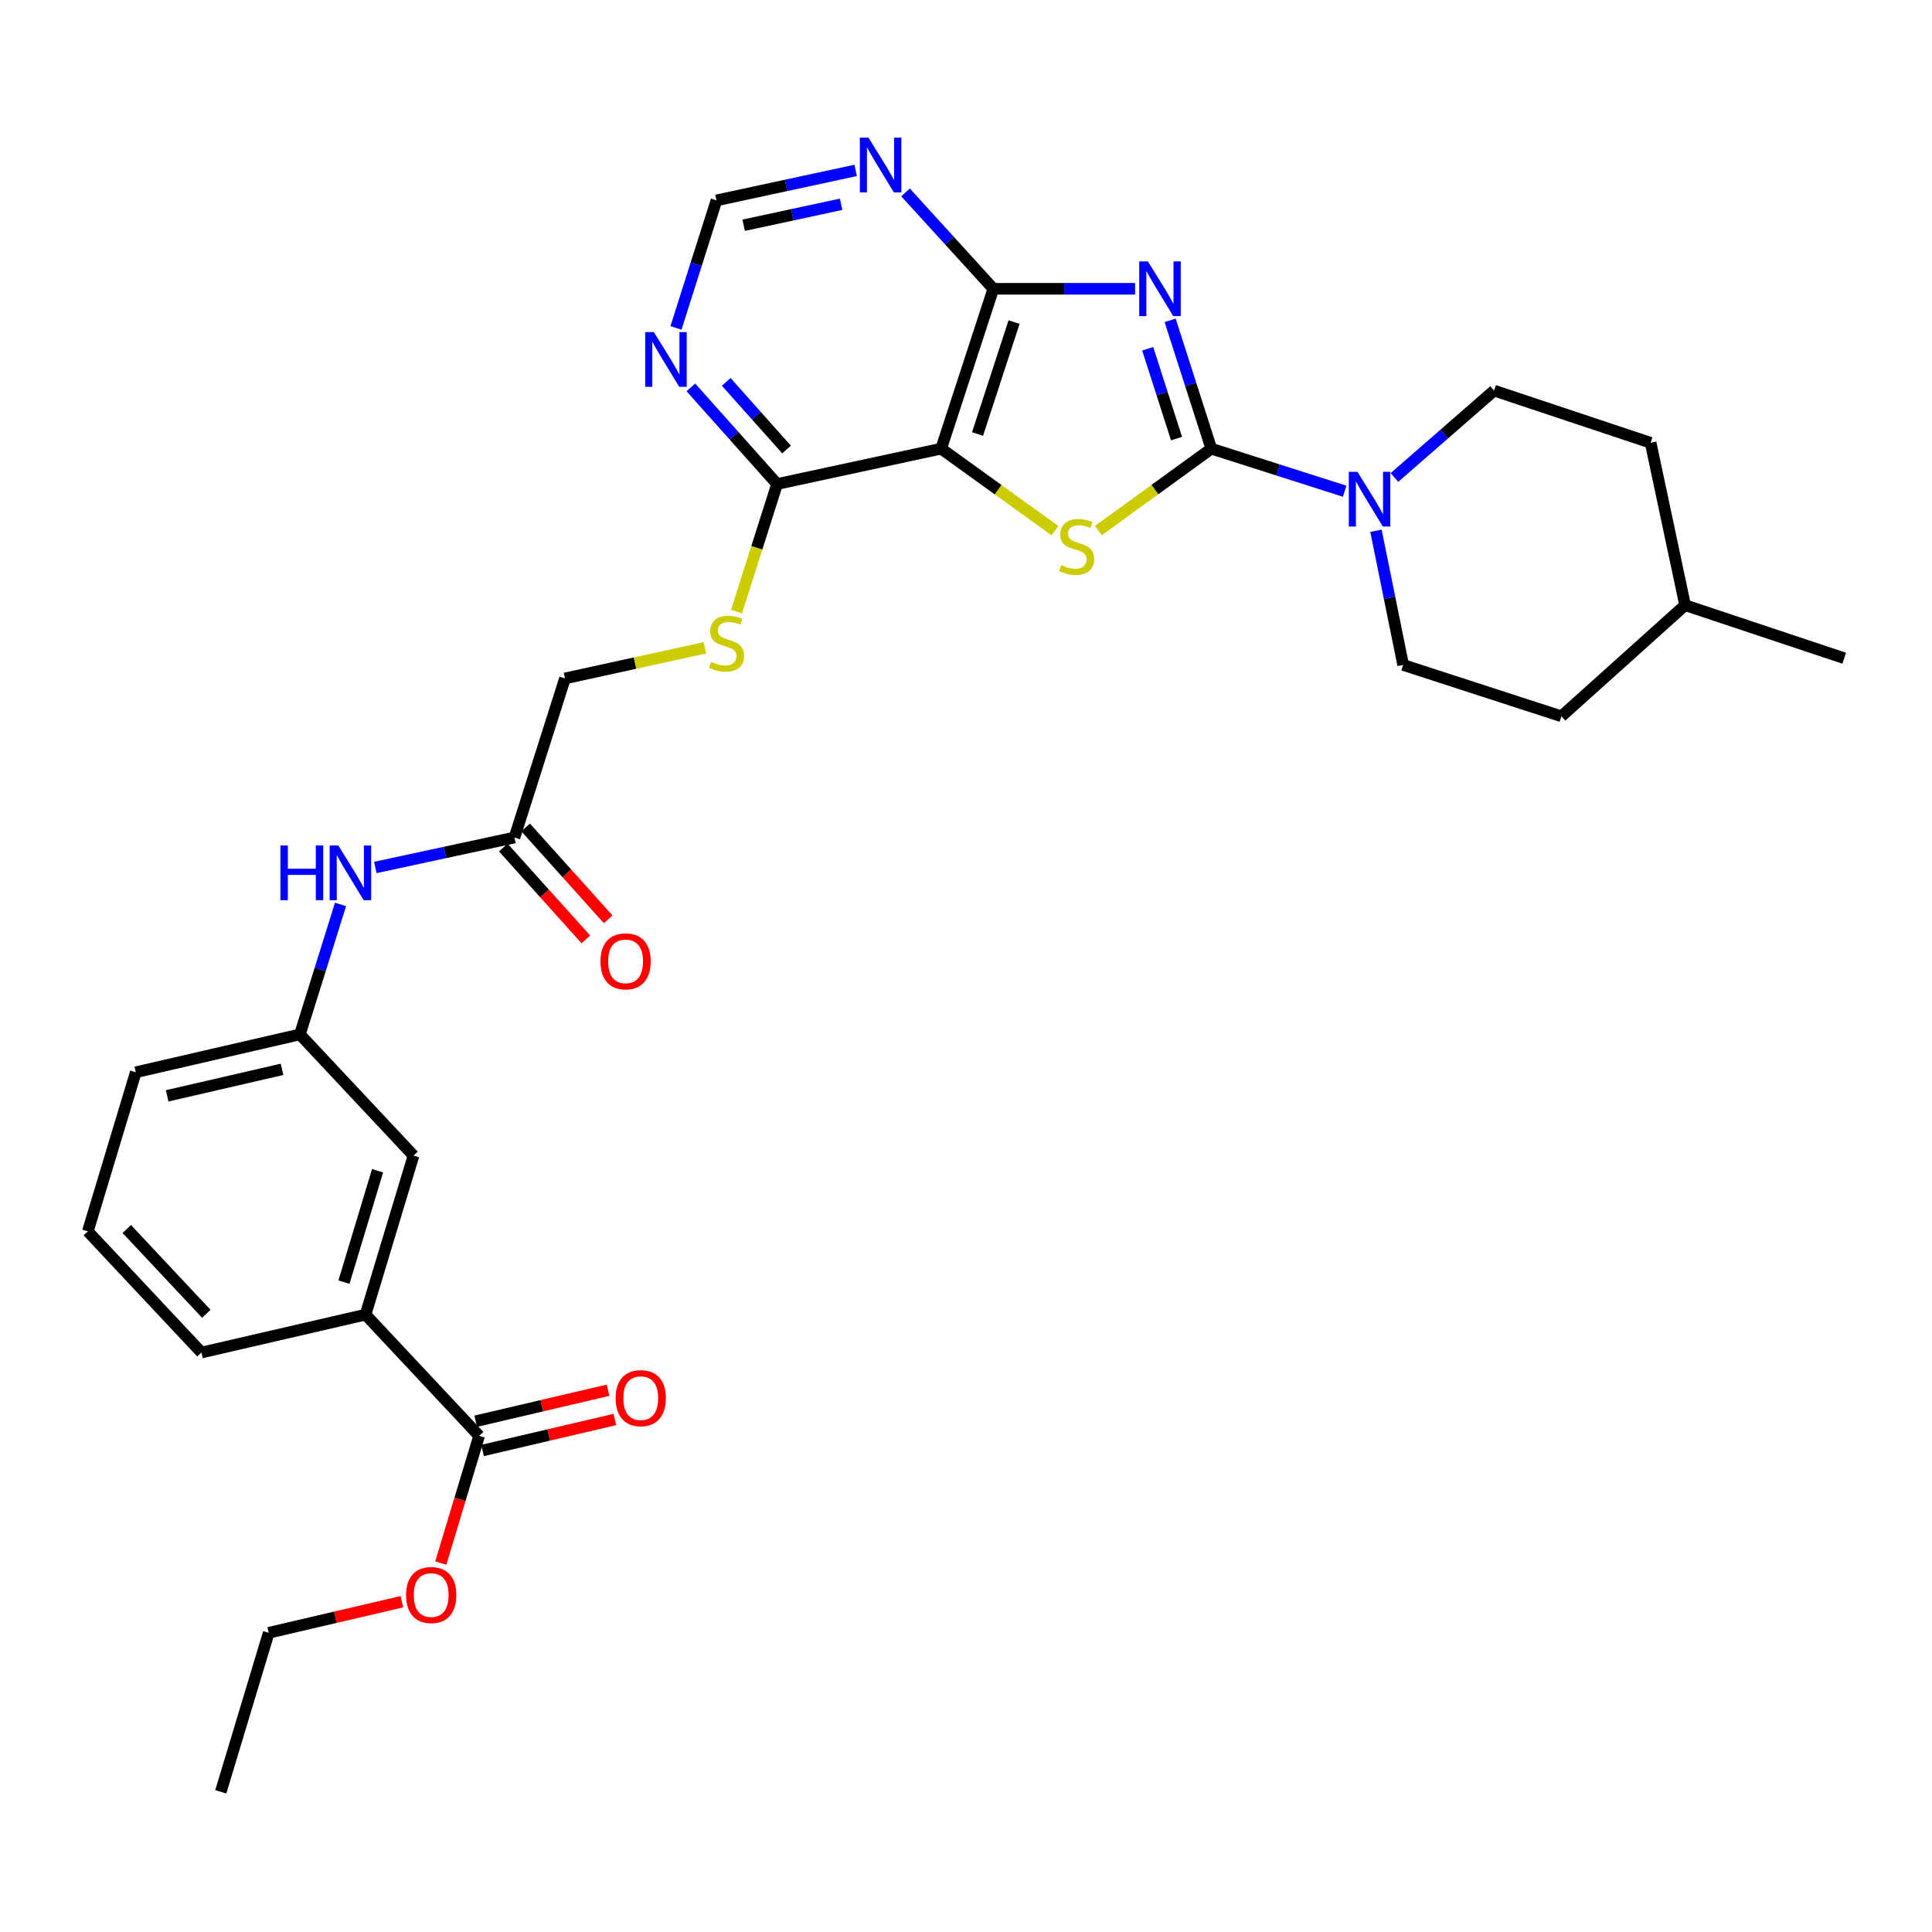 <?xml version='1.0' encoding='iso-8859-1'?>
<svg version='1.1' baseProfile='full'
              xmlns='http://www.w3.org/2000/svg'
                      xmlns:rdkit='http://www.rdkit.org/xml'
                      xmlns:xlink='http://www.w3.org/1999/xlink'
                  xml:space='preserve'
width='1000px' height='1000px' viewBox='0 0 1000 1000'>
<!-- END OF HEADER -->
<rect style='opacity:1.0;fill:#FFFFFF;stroke:none' width='1000' height='1000' x='0' y='0'> </rect>
<path class='bond-0' d='M 605.658,165.807 L 616.315,199.018' style='fill:none;fill-rule:evenodd;stroke:#0000FF;stroke-width:6px;stroke-linecap:butt;stroke-linejoin:miter;stroke-opacity:1' />
<path class='bond-0' d='M 616.315,199.018 L 626.973,232.229' style='fill:none;fill-rule:evenodd;stroke:#000000;stroke-width:6px;stroke-linecap:butt;stroke-linejoin:miter;stroke-opacity:1' />
<path class='bond-0' d='M 594.053,180.521 L 601.513,203.768' style='fill:none;fill-rule:evenodd;stroke:#0000FF;stroke-width:6px;stroke-linecap:butt;stroke-linejoin:miter;stroke-opacity:1' />
<path class='bond-0' d='M 601.513,203.768 L 608.974,227.016' style='fill:none;fill-rule:evenodd;stroke:#000000;stroke-width:6px;stroke-linecap:butt;stroke-linejoin:miter;stroke-opacity:1' />
<path class='bond-3' d='M 587.519,149.474 L 550.833,149.474' style='fill:none;fill-rule:evenodd;stroke:#0000FF;stroke-width:6px;stroke-linecap:butt;stroke-linejoin:miter;stroke-opacity:1' />
<path class='bond-3' d='M 550.833,149.474 L 514.147,149.474' style='fill:none;fill-rule:evenodd;stroke:#000000;stroke-width:6px;stroke-linecap:butt;stroke-linejoin:miter;stroke-opacity:1' />
<path class='bond-1' d='M 626.973,232.229 L 597.741,253.426' style='fill:none;fill-rule:evenodd;stroke:#000000;stroke-width:6px;stroke-linecap:butt;stroke-linejoin:miter;stroke-opacity:1' />
<path class='bond-1' d='M 597.741,253.426 L 568.509,274.624' style='fill:none;fill-rule:evenodd;stroke:#CCCC00;stroke-width:6px;stroke-linecap:butt;stroke-linejoin:miter;stroke-opacity:1' />
<path class='bond-4' d='M 626.973,232.229 L 661.483,243.243' style='fill:none;fill-rule:evenodd;stroke:#000000;stroke-width:6px;stroke-linecap:butt;stroke-linejoin:miter;stroke-opacity:1' />
<path class='bond-4' d='M 661.483,243.243 L 695.992,254.257' style='fill:none;fill-rule:evenodd;stroke:#0000FF;stroke-width:6px;stroke-linecap:butt;stroke-linejoin:miter;stroke-opacity:1' />
<path class='bond-31' d='M 546.036,274.668 L 516.592,253.448' style='fill:none;fill-rule:evenodd;stroke:#CCCC00;stroke-width:6px;stroke-linecap:butt;stroke-linejoin:miter;stroke-opacity:1' />
<path class='bond-31' d='M 516.592,253.448 L 487.149,232.229' style='fill:none;fill-rule:evenodd;stroke:#000000;stroke-width:6px;stroke-linecap:butt;stroke-linejoin:miter;stroke-opacity:1' />
<path class='bond-2' d='M 487.149,232.229 L 514.147,149.474' style='fill:none;fill-rule:evenodd;stroke:#000000;stroke-width:6px;stroke-linecap:butt;stroke-linejoin:miter;stroke-opacity:1' />
<path class='bond-2' d='M 505.978,224.637 L 524.876,166.709' style='fill:none;fill-rule:evenodd;stroke:#000000;stroke-width:6px;stroke-linecap:butt;stroke-linejoin:miter;stroke-opacity:1' />
<path class='bond-5' d='M 487.149,232.229 L 402.218,250.529' style='fill:none;fill-rule:evenodd;stroke:#000000;stroke-width:6px;stroke-linecap:butt;stroke-linejoin:miter;stroke-opacity:1' />
<path class='bond-6' d='M 514.147,149.474 L 491.426,124.534' style='fill:none;fill-rule:evenodd;stroke:#000000;stroke-width:6px;stroke-linecap:butt;stroke-linejoin:miter;stroke-opacity:1' />
<path class='bond-6' d='M 491.426,124.534 L 468.705,99.593' style='fill:none;fill-rule:evenodd;stroke:#0000FF;stroke-width:6px;stroke-linecap:butt;stroke-linejoin:miter;stroke-opacity:1' />
<path class='bond-15' d='M 712.196,274.72 L 719.235,309.447' style='fill:none;fill-rule:evenodd;stroke:#0000FF;stroke-width:6px;stroke-linecap:butt;stroke-linejoin:miter;stroke-opacity:1' />
<path class='bond-15' d='M 719.235,309.447 L 726.275,344.175' style='fill:none;fill-rule:evenodd;stroke:#000000;stroke-width:6px;stroke-linecap:butt;stroke-linejoin:miter;stroke-opacity:1' />
<path class='bond-16' d='M 721.759,247.143 L 747.547,224.659' style='fill:none;fill-rule:evenodd;stroke:#0000FF;stroke-width:6px;stroke-linecap:butt;stroke-linejoin:miter;stroke-opacity:1' />
<path class='bond-16' d='M 747.547,224.659 L 773.335,202.174' style='fill:none;fill-rule:evenodd;stroke:#000000;stroke-width:6px;stroke-linecap:butt;stroke-linejoin:miter;stroke-opacity:1' />
<path class='bond-9' d='M 402.218,250.529 L 391.728,283.551' style='fill:none;fill-rule:evenodd;stroke:#000000;stroke-width:6px;stroke-linecap:butt;stroke-linejoin:miter;stroke-opacity:1' />
<path class='bond-9' d='M 391.728,283.551 L 381.238,316.573' style='fill:none;fill-rule:evenodd;stroke:#CCCC00;stroke-width:6px;stroke-linecap:butt;stroke-linejoin:miter;stroke-opacity:1' />
<path class='bond-32' d='M 402.218,250.529 L 379.909,225.52' style='fill:none;fill-rule:evenodd;stroke:#000000;stroke-width:6px;stroke-linecap:butt;stroke-linejoin:miter;stroke-opacity:1' />
<path class='bond-32' d='M 379.909,225.52 L 357.599,200.511' style='fill:none;fill-rule:evenodd;stroke:#0000FF;stroke-width:6px;stroke-linecap:butt;stroke-linejoin:miter;stroke-opacity:1' />
<path class='bond-32' d='M 407.126,232.678 L 391.509,215.172' style='fill:none;fill-rule:evenodd;stroke:#000000;stroke-width:6px;stroke-linecap:butt;stroke-linejoin:miter;stroke-opacity:1' />
<path class='bond-32' d='M 391.509,215.172 L 375.893,197.665' style='fill:none;fill-rule:evenodd;stroke:#0000FF;stroke-width:6px;stroke-linecap:butt;stroke-linejoin:miter;stroke-opacity:1' />
<path class='bond-12' d='M 442.886,88.207 L 406.864,95.962' style='fill:none;fill-rule:evenodd;stroke:#0000FF;stroke-width:6px;stroke-linecap:butt;stroke-linejoin:miter;stroke-opacity:1' />
<path class='bond-12' d='M 406.864,95.962 L 370.842,103.718' style='fill:none;fill-rule:evenodd;stroke:#000000;stroke-width:6px;stroke-linecap:butt;stroke-linejoin:miter;stroke-opacity:1' />
<path class='bond-12' d='M 435.352,105.731 L 410.136,111.16' style='fill:none;fill-rule:evenodd;stroke:#0000FF;stroke-width:6px;stroke-linecap:butt;stroke-linejoin:miter;stroke-opacity:1' />
<path class='bond-12' d='M 410.136,111.16 L 384.921,116.589' style='fill:none;fill-rule:evenodd;stroke:#000000;stroke-width:6px;stroke-linecap:butt;stroke-linejoin:miter;stroke-opacity:1' />
<path class='bond-7' d='M 349.881,169.73 L 360.361,136.724' style='fill:none;fill-rule:evenodd;stroke:#0000FF;stroke-width:6px;stroke-linecap:butt;stroke-linejoin:miter;stroke-opacity:1' />
<path class='bond-7' d='M 360.361,136.724 L 370.842,103.718' style='fill:none;fill-rule:evenodd;stroke:#000000;stroke-width:6px;stroke-linecap:butt;stroke-linejoin:miter;stroke-opacity:1' />
<path class='bond-8' d='M 247.997,743.196 L 189.2,680.452' style='fill:none;fill-rule:evenodd;stroke:#000000;stroke-width:6px;stroke-linecap:butt;stroke-linejoin:miter;stroke-opacity:1' />
<path class='bond-18' d='M 249.77,750.764 L 284.022,742.74' style='fill:none;fill-rule:evenodd;stroke:#000000;stroke-width:6px;stroke-linecap:butt;stroke-linejoin:miter;stroke-opacity:1' />
<path class='bond-18' d='M 284.022,742.74 L 318.274,734.717' style='fill:none;fill-rule:evenodd;stroke:#FF0000;stroke-width:6px;stroke-linecap:butt;stroke-linejoin:miter;stroke-opacity:1' />
<path class='bond-18' d='M 246.224,735.628 L 280.476,727.604' style='fill:none;fill-rule:evenodd;stroke:#000000;stroke-width:6px;stroke-linecap:butt;stroke-linejoin:miter;stroke-opacity:1' />
<path class='bond-18' d='M 280.476,727.604 L 314.729,719.581' style='fill:none;fill-rule:evenodd;stroke:#FF0000;stroke-width:6px;stroke-linecap:butt;stroke-linejoin:miter;stroke-opacity:1' />
<path class='bond-21' d='M 247.997,743.196 L 238.073,776.119' style='fill:none;fill-rule:evenodd;stroke:#000000;stroke-width:6px;stroke-linecap:butt;stroke-linejoin:miter;stroke-opacity:1' />
<path class='bond-21' d='M 238.073,776.119 L 228.149,809.041' style='fill:none;fill-rule:evenodd;stroke:#FF0000;stroke-width:6px;stroke-linecap:butt;stroke-linejoin:miter;stroke-opacity:1' />
<path class='bond-20' d='M 364.847,335.308 L 328.643,343.23' style='fill:none;fill-rule:evenodd;stroke:#CCCC00;stroke-width:6px;stroke-linecap:butt;stroke-linejoin:miter;stroke-opacity:1' />
<path class='bond-20' d='M 328.643,343.23 L 292.44,351.153' style='fill:none;fill-rule:evenodd;stroke:#000000;stroke-width:6px;stroke-linecap:butt;stroke-linejoin:miter;stroke-opacity:1' />
<path class='bond-10' d='M 189.2,680.452 L 214.03,598.138' style='fill:none;fill-rule:evenodd;stroke:#000000;stroke-width:6px;stroke-linecap:butt;stroke-linejoin:miter;stroke-opacity:1' />
<path class='bond-10' d='M 178.041,663.616 L 195.422,605.996' style='fill:none;fill-rule:evenodd;stroke:#000000;stroke-width:6px;stroke-linecap:butt;stroke-linejoin:miter;stroke-opacity:1' />
<path class='bond-34' d='M 189.2,680.452 L 104.277,700.074' style='fill:none;fill-rule:evenodd;stroke:#000000;stroke-width:6px;stroke-linecap:butt;stroke-linejoin:miter;stroke-opacity:1' />
<path class='bond-11' d='M 266.289,433.484 L 292.44,351.153' style='fill:none;fill-rule:evenodd;stroke:#000000;stroke-width:6px;stroke-linecap:butt;stroke-linejoin:miter;stroke-opacity:1' />
<path class='bond-13' d='M 266.289,433.484 L 230.284,441.24' style='fill:none;fill-rule:evenodd;stroke:#000000;stroke-width:6px;stroke-linecap:butt;stroke-linejoin:miter;stroke-opacity:1' />
<path class='bond-13' d='M 230.284,441.24 L 194.278,448.995' style='fill:none;fill-rule:evenodd;stroke:#0000FF;stroke-width:6px;stroke-linecap:butt;stroke-linejoin:miter;stroke-opacity:1' />
<path class='bond-19' d='M 260.506,438.679 L 281.868,462.458' style='fill:none;fill-rule:evenodd;stroke:#000000;stroke-width:6px;stroke-linecap:butt;stroke-linejoin:miter;stroke-opacity:1' />
<path class='bond-19' d='M 281.868,462.458 L 303.229,486.237' style='fill:none;fill-rule:evenodd;stroke:#FF0000;stroke-width:6px;stroke-linecap:butt;stroke-linejoin:miter;stroke-opacity:1' />
<path class='bond-19' d='M 272.071,428.29 L 293.432,452.069' style='fill:none;fill-rule:evenodd;stroke:#000000;stroke-width:6px;stroke-linecap:butt;stroke-linejoin:miter;stroke-opacity:1' />
<path class='bond-19' d='M 293.432,452.069 L 314.793,475.849' style='fill:none;fill-rule:evenodd;stroke:#FF0000;stroke-width:6px;stroke-linecap:butt;stroke-linejoin:miter;stroke-opacity:1' />
<path class='bond-17' d='M 176.255,468.127 L 165.74,501.765' style='fill:none;fill-rule:evenodd;stroke:#0000FF;stroke-width:6px;stroke-linecap:butt;stroke-linejoin:miter;stroke-opacity:1' />
<path class='bond-17' d='M 165.74,501.765 L 155.224,535.403' style='fill:none;fill-rule:evenodd;stroke:#000000;stroke-width:6px;stroke-linecap:butt;stroke-linejoin:miter;stroke-opacity:1' />
<path class='bond-14' d='M 214.03,598.138 L 155.224,535.403' style='fill:none;fill-rule:evenodd;stroke:#000000;stroke-width:6px;stroke-linecap:butt;stroke-linejoin:miter;stroke-opacity:1' />
<path class='bond-22' d='M 726.275,344.175 L 808.183,370.758' style='fill:none;fill-rule:evenodd;stroke:#000000;stroke-width:6px;stroke-linecap:butt;stroke-linejoin:miter;stroke-opacity:1' />
<path class='bond-23' d='M 773.335,202.174 L 854.363,229.18' style='fill:none;fill-rule:evenodd;stroke:#000000;stroke-width:6px;stroke-linecap:butt;stroke-linejoin:miter;stroke-opacity:1' />
<path class='bond-27' d='M 155.224,535.403 L 70.284,554.999' style='fill:none;fill-rule:evenodd;stroke:#000000;stroke-width:6px;stroke-linecap:butt;stroke-linejoin:miter;stroke-opacity:1' />
<path class='bond-27' d='M 145.978,553.49 L 86.52,567.207' style='fill:none;fill-rule:evenodd;stroke:#000000;stroke-width:6px;stroke-linecap:butt;stroke-linejoin:miter;stroke-opacity:1' />
<path class='bond-28' d='M 208.025,829.047 L 173.558,837.09' style='fill:none;fill-rule:evenodd;stroke:#FF0000;stroke-width:6px;stroke-linecap:butt;stroke-linejoin:miter;stroke-opacity:1' />
<path class='bond-28' d='M 173.558,837.09 L 139.091,845.132' style='fill:none;fill-rule:evenodd;stroke:#000000;stroke-width:6px;stroke-linecap:butt;stroke-linejoin:miter;stroke-opacity:1' />
<path class='bond-33' d='M 808.183,370.758 L 872.205,313.239' style='fill:none;fill-rule:evenodd;stroke:#000000;stroke-width:6px;stroke-linecap:butt;stroke-linejoin:miter;stroke-opacity:1' />
<path class='bond-24' d='M 854.363,229.18 L 872.205,313.239' style='fill:none;fill-rule:evenodd;stroke:#000000;stroke-width:6px;stroke-linecap:butt;stroke-linejoin:miter;stroke-opacity:1' />
<path class='bond-29' d='M 872.205,313.239 L 954.545,340.694' style='fill:none;fill-rule:evenodd;stroke:#000000;stroke-width:6px;stroke-linecap:butt;stroke-linejoin:miter;stroke-opacity:1' />
<path class='bond-25' d='M 104.277,700.074 L 45.455,637.348' style='fill:none;fill-rule:evenodd;stroke:#000000;stroke-width:6px;stroke-linecap:butt;stroke-linejoin:miter;stroke-opacity:1' />
<path class='bond-25' d='M 106.794,680.032 L 65.618,636.123' style='fill:none;fill-rule:evenodd;stroke:#000000;stroke-width:6px;stroke-linecap:butt;stroke-linejoin:miter;stroke-opacity:1' />
<path class='bond-26' d='M 45.455,637.348 L 70.284,554.999' style='fill:none;fill-rule:evenodd;stroke:#000000;stroke-width:6px;stroke-linecap:butt;stroke-linejoin:miter;stroke-opacity:1' />
<path class='bond-30' d='M 139.091,845.132 L 114.278,927.446' style='fill:none;fill-rule:evenodd;stroke:#000000;stroke-width:6px;stroke-linecap:butt;stroke-linejoin:miter;stroke-opacity:1' />
<path  class='atom-0' d='M 594.156 135.314
L 603.436 150.314
Q 604.356 151.794, 605.836 154.474
Q 607.316 157.154, 607.396 157.314
L 607.396 135.314
L 611.156 135.314
L 611.156 163.634
L 607.276 163.634
L 597.316 147.234
Q 596.156 145.314, 594.916 143.114
Q 593.716 140.914, 593.356 140.234
L 593.356 163.634
L 589.676 163.634
L 589.676 135.314
L 594.156 135.314
' fill='#0000FF'/>
<path  class='atom-2' d='M 549.277 292.489
Q 549.597 292.609, 550.917 293.169
Q 552.237 293.729, 553.677 294.089
Q 555.157 294.409, 556.597 294.409
Q 559.277 294.409, 560.837 293.129
Q 562.397 291.809, 562.397 289.529
Q 562.397 287.969, 561.597 287.009
Q 560.837 286.049, 559.637 285.529
Q 558.437 285.009, 556.437 284.409
Q 553.917 283.649, 552.397 282.929
Q 550.917 282.209, 549.837 280.689
Q 548.797 279.169, 548.797 276.609
Q 548.797 273.049, 551.197 270.849
Q 553.637 268.649, 558.437 268.649
Q 561.717 268.649, 565.437 270.209
L 564.517 273.289
Q 561.117 271.889, 558.557 271.889
Q 555.797 271.889, 554.277 273.049
Q 552.757 274.169, 552.797 276.129
Q 552.797 277.649, 553.557 278.569
Q 554.357 279.489, 555.477 280.009
Q 556.637 280.529, 558.557 281.129
Q 561.117 281.929, 562.637 282.729
Q 564.157 283.529, 565.237 285.169
Q 566.357 286.769, 566.357 289.529
Q 566.357 293.449, 563.717 295.569
Q 561.117 297.649, 556.757 297.649
Q 554.237 297.649, 552.317 297.089
Q 550.437 296.569, 548.197 295.649
L 549.277 292.489
' fill='#CCCC00'/>
<path  class='atom-5' d='M 702.621 244.211
L 711.901 259.211
Q 712.821 260.691, 714.301 263.371
Q 715.781 266.051, 715.861 266.211
L 715.861 244.211
L 719.621 244.211
L 719.621 272.531
L 715.741 272.531
L 705.781 256.131
Q 704.621 254.211, 703.381 252.011
Q 702.181 249.811, 701.821 249.131
L 701.821 272.531
L 698.141 272.531
L 698.141 244.211
L 702.621 244.211
' fill='#0000FF'/>
<path  class='atom-7' d='M 449.539 71.266
L 458.819 86.266
Q 459.739 87.746, 461.219 90.426
Q 462.699 93.106, 462.779 93.266
L 462.779 71.266
L 466.539 71.266
L 466.539 99.586
L 462.659 99.586
L 452.699 83.186
Q 451.539 81.266, 450.299 79.066
Q 449.099 76.866, 448.739 76.186
L 448.739 99.586
L 445.059 99.586
L 445.059 71.266
L 449.539 71.266
' fill='#0000FF'/>
<path  class='atom-8' d='M 338.439 171.89
L 347.719 186.89
Q 348.639 188.37, 350.119 191.05
Q 351.599 193.73, 351.679 193.89
L 351.679 171.89
L 355.439 171.89
L 355.439 200.21
L 351.559 200.21
L 341.599 183.81
Q 340.439 181.89, 339.199 179.69
Q 337.999 177.49, 337.639 176.81
L 337.639 200.21
L 333.959 200.21
L 333.959 171.89
L 338.439 171.89
' fill='#0000FF'/>
<path  class='atom-10' d='M 368.067 342.572
Q 368.387 342.692, 369.707 343.252
Q 371.027 343.812, 372.467 344.172
Q 373.947 344.492, 375.387 344.492
Q 378.067 344.492, 379.627 343.212
Q 381.187 341.892, 381.187 339.612
Q 381.187 338.052, 380.387 337.092
Q 379.627 336.132, 378.427 335.612
Q 377.227 335.092, 375.227 334.492
Q 372.707 333.732, 371.187 333.012
Q 369.707 332.292, 368.627 330.772
Q 367.587 329.252, 367.587 326.692
Q 367.587 323.132, 369.987 320.932
Q 372.427 318.732, 377.227 318.732
Q 380.507 318.732, 384.227 320.292
L 383.307 323.372
Q 379.907 321.972, 377.347 321.972
Q 374.587 321.972, 373.067 323.132
Q 371.547 324.252, 371.587 326.212
Q 371.587 327.732, 372.347 328.652
Q 373.147 329.572, 374.267 330.092
Q 375.427 330.612, 377.347 331.212
Q 379.907 332.012, 381.427 332.812
Q 382.947 333.612, 384.027 335.252
Q 385.147 336.852, 385.147 339.612
Q 385.147 343.532, 382.507 345.652
Q 379.907 347.732, 375.547 347.732
Q 373.027 347.732, 371.107 347.172
Q 369.227 346.652, 366.987 345.732
L 368.067 342.572
' fill='#CCCC00'/>
<path  class='atom-14' d='M 145.146 437.616
L 148.986 437.616
L 148.986 449.656
L 163.466 449.656
L 163.466 437.616
L 167.306 437.616
L 167.306 465.936
L 163.466 465.936
L 163.466 452.856
L 148.986 452.856
L 148.986 465.936
L 145.146 465.936
L 145.146 437.616
' fill='#0000FF'/>
<path  class='atom-14' d='M 175.106 437.616
L 184.386 452.616
Q 185.306 454.096, 186.786 456.776
Q 188.266 459.456, 188.346 459.616
L 188.346 437.616
L 192.106 437.616
L 192.106 465.936
L 188.226 465.936
L 178.266 449.536
Q 177.106 447.616, 175.866 445.416
Q 174.666 443.216, 174.306 442.536
L 174.306 465.936
L 170.626 465.936
L 170.626 437.616
L 175.106 437.616
' fill='#0000FF'/>
<path  class='atom-19' d='M 318.65 723.68
Q 318.65 716.88, 322.01 713.08
Q 325.37 709.28, 331.65 709.28
Q 337.93 709.28, 341.29 713.08
Q 344.65 716.88, 344.65 723.68
Q 344.65 730.56, 341.25 734.48
Q 337.85 738.36, 331.65 738.36
Q 325.41 738.36, 322.01 734.48
Q 318.65 730.6, 318.65 723.68
M 331.65 735.16
Q 335.97 735.16, 338.29 732.28
Q 340.65 729.36, 340.65 723.68
Q 340.65 718.12, 338.29 715.32
Q 335.97 712.48, 331.65 712.48
Q 327.33 712.48, 324.97 715.28
Q 322.65 718.08, 322.65 723.68
Q 322.65 729.4, 324.97 732.28
Q 327.33 735.16, 331.65 735.16
' fill='#FF0000'/>
<path  class='atom-20' d='M 310.808 497.595
Q 310.808 490.795, 314.168 486.995
Q 317.528 483.195, 323.808 483.195
Q 330.088 483.195, 333.448 486.995
Q 336.808 490.795, 336.808 497.595
Q 336.808 504.475, 333.408 508.395
Q 330.008 512.275, 323.808 512.275
Q 317.568 512.275, 314.168 508.395
Q 310.808 504.515, 310.808 497.595
M 323.808 509.075
Q 328.128 509.075, 330.448 506.195
Q 332.808 503.275, 332.808 497.595
Q 332.808 492.035, 330.448 489.235
Q 328.128 486.395, 323.808 486.395
Q 319.488 486.395, 317.128 489.195
Q 314.808 491.995, 314.808 497.595
Q 314.808 503.315, 317.128 506.195
Q 319.488 509.075, 323.808 509.075
' fill='#FF0000'/>
<path  class='atom-22' d='M 210.184 825.59
Q 210.184 818.79, 213.544 814.99
Q 216.904 811.19, 223.184 811.19
Q 229.464 811.19, 232.824 814.99
Q 236.184 818.79, 236.184 825.59
Q 236.184 832.47, 232.784 836.39
Q 229.384 840.27, 223.184 840.27
Q 216.944 840.27, 213.544 836.39
Q 210.184 832.51, 210.184 825.59
M 223.184 837.07
Q 227.504 837.07, 229.824 834.19
Q 232.184 831.27, 232.184 825.59
Q 232.184 820.03, 229.824 817.23
Q 227.504 814.39, 223.184 814.39
Q 218.864 814.39, 216.504 817.19
Q 214.184 819.99, 214.184 825.59
Q 214.184 831.31, 216.504 834.19
Q 218.864 837.07, 223.184 837.07
' fill='#FF0000'/>
</svg>
